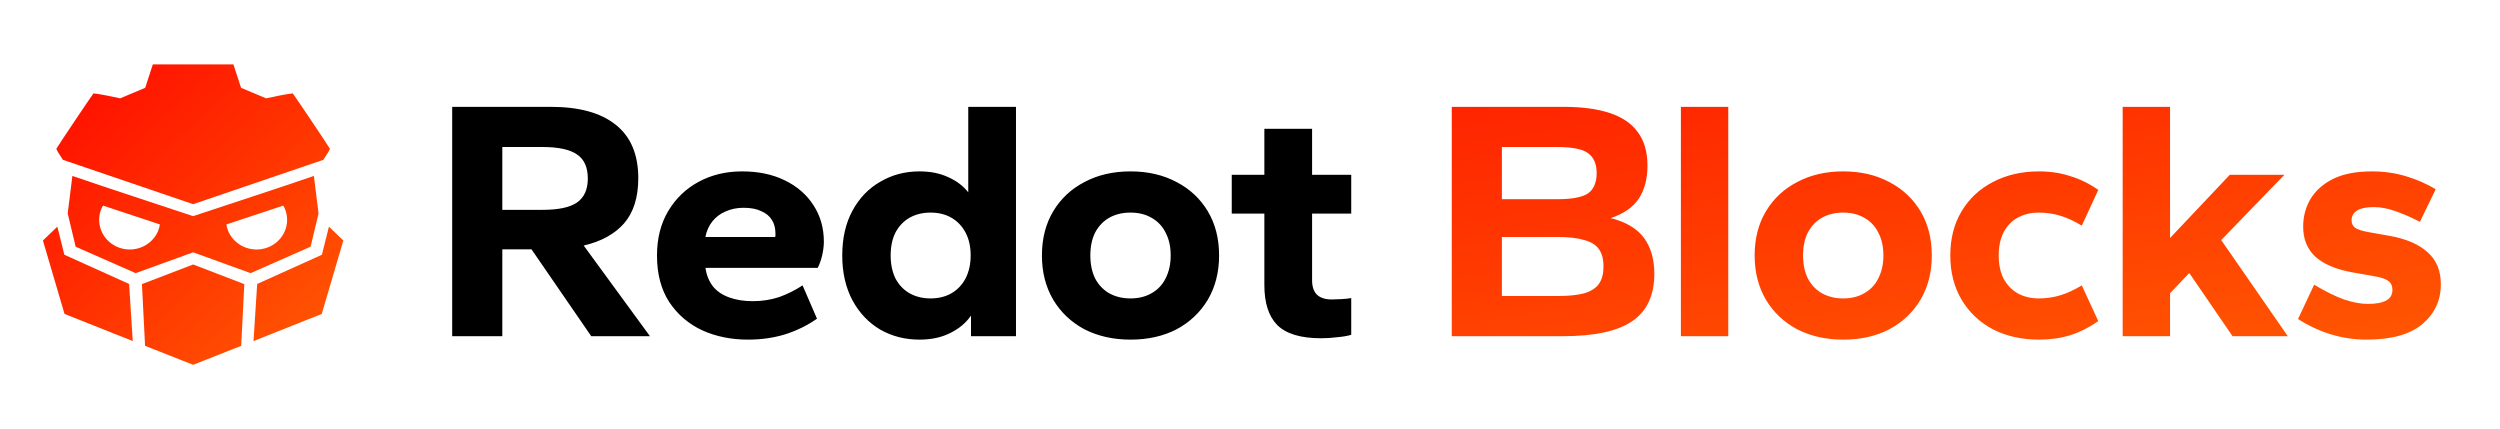 <svg width="699" height="120" viewBox="0 0 699 120" fill="none" xmlns="http://www.w3.org/2000/svg">
<path d="M42.735 18L40.595 24.557C38.264 25.535 35.933 26.512 33.603 27.491C31.13 26.985 28.651 26.4 26.145 26.107C25.749 26.539 15.74 41.469 15.743 41.623C16.204 42.718 16.996 43.661 17.595 44.685L54 57.088L90.405 44.685C91.004 43.661 91.796 42.718 92.257 41.623C92.259 41.469 82.251 26.539 81.855 26.107C79.349 26.4 76.87 26.985 74.397 27.491C72.067 26.512 69.736 25.535 67.405 24.557L65.265 18H42.735ZM20.367 49.196C20.322 49.183 20.232 49.248 20.228 49.27C19.79 52.738 18.933 59.676 18.933 59.676L21.151 68.977L37.933 76.372L54 70.544L70.067 76.372L86.849 68.977L89.067 59.676C89.067 59.676 88.21 52.738 87.772 49.27C87.768 49.241 87.607 49.134 87.607 49.242C76.621 53.03 65.162 56.698 54 60.434C42.838 56.698 31.378 53.03 20.392 49.242C20.392 49.215 20.383 49.201 20.367 49.196ZM28.808 57.486C34.078 59.249 39.392 61.001 44.706 62.752C44.626 63.292 44.492 63.823 44.304 64.338C43.518 66.402 41.919 68.079 39.858 68.999C37.797 69.92 35.443 70.009 33.314 69.247C31.186 68.485 29.456 66.934 28.507 64.935C27.558 62.936 27.466 60.654 28.252 58.59C28.409 58.209 28.594 57.84 28.808 57.486ZM79.192 57.486C79.406 57.84 79.591 58.209 79.748 58.59C80.534 60.654 80.443 62.936 79.493 64.935C78.544 66.934 76.814 68.485 74.686 69.247C72.557 70.009 70.203 69.92 68.142 68.999C66.081 68.079 64.482 66.402 63.696 64.338C63.508 63.823 63.374 63.292 63.294 62.752C68.608 61.001 73.922 59.249 79.192 57.486ZM16.03 63.373L12 67.245L18.037 87.774L37.119 95.364L36.092 79.394L17.996 71.228L16.03 63.373ZM91.97 63.373L90.004 71.228L71.908 79.394L70.881 95.364L89.963 87.774L96 67.245L91.97 63.373ZM54 73.947L39.691 79.438L40.56 96.69L54 102L67.44 96.69L68.309 79.438L54 73.947Z" fill="url(#paint0_linear_938_3890)"/>
<path d="M126.432 94V29.872H153.984C161.92 29.872 167.968 31.536 172.128 34.864C176.352 38.192 178.464 43.184 178.464 49.84C178.464 55.152 177.152 59.344 174.528 62.416C171.904 65.424 168.128 67.504 163.2 68.656L181.728 94H165.312L148.608 69.712H140.448V94H126.432ZM140.448 58.672H151.68C156.096 58.672 159.296 58 161.28 56.656C163.328 55.248 164.352 53.008 164.352 49.936C164.352 46.8 163.36 44.56 161.376 43.216C159.392 41.808 156.16 41.104 151.68 41.104H140.448V58.672ZM209.135 94.96C204.463 94.96 200.207 94.096 196.367 92.368C192.527 90.576 189.455 87.952 187.151 84.496C184.847 80.976 183.695 76.624 183.695 71.44C183.695 66.64 184.751 62.48 186.863 58.96C188.975 55.44 191.823 52.72 195.407 50.8C198.991 48.88 203.023 47.92 207.503 47.92C212.047 47.92 216.015 48.752 219.407 50.416C222.863 52.08 225.551 54.416 227.471 57.424C229.391 60.368 230.351 63.76 230.351 67.6C230.351 68.752 230.191 70.032 229.871 71.44C229.551 72.784 229.135 73.936 228.623 74.896H197.231C197.551 76.944 198.255 78.672 199.343 80.08C200.431 81.424 201.935 82.448 203.855 83.152C205.775 83.856 207.983 84.208 210.479 84.208C213.103 84.208 215.567 83.824 217.871 83.056C220.175 82.224 222.351 81.136 224.399 79.792L228.431 89.104C225.679 91.024 222.671 92.496 219.407 93.52C216.207 94.48 212.783 94.96 209.135 94.96ZM197.231 66.256H216.719C216.783 66.128 216.815 66 216.815 65.872C216.815 65.744 216.815 65.552 216.815 65.296C216.815 63.824 216.495 62.576 215.855 61.552C215.215 60.464 214.223 59.632 212.879 59.056C211.599 58.416 209.935 58.096 207.887 58.096C206.031 58.096 204.335 58.448 202.799 59.152C201.327 59.792 200.111 60.72 199.151 61.936C198.191 63.152 197.551 64.592 197.231 66.256ZM257.093 94.96C253.061 94.96 249.413 94.032 246.149 92.176C242.885 90.256 240.293 87.536 238.373 84.016C236.453 80.432 235.493 76.24 235.493 71.44C235.493 66.576 236.453 62.384 238.373 58.864C240.293 55.344 242.885 52.656 246.149 50.8C249.413 48.88 253.061 47.92 257.093 47.92C260.165 47.92 262.853 48.464 265.157 49.552C267.461 50.576 269.317 51.984 270.725 53.776V29.872H284.069V94H271.493V88.24C270.085 90.288 268.133 91.92 265.637 93.136C263.205 94.352 260.357 94.96 257.093 94.96ZM260.165 83.44C262.405 83.44 264.357 82.96 266.021 82C267.685 81.04 268.997 79.664 269.957 77.872C270.917 76.016 271.397 73.872 271.397 71.44C271.397 68.944 270.917 66.8 269.957 65.008C268.997 63.216 267.685 61.84 266.021 60.88C264.357 59.92 262.405 59.44 260.165 59.44C257.989 59.44 256.037 59.92 254.309 60.88C252.645 61.84 251.333 63.216 250.373 65.008C249.477 66.8 249.029 68.944 249.029 71.44C249.029 73.872 249.477 76.016 250.373 77.872C251.333 79.664 252.645 81.04 254.309 82C256.037 82.96 257.989 83.44 260.165 83.44ZM316.091 94.96C311.291 94.96 307.003 94 303.227 92.08C299.515 90.096 296.603 87.344 294.491 83.824C292.379 80.24 291.323 76.112 291.323 71.44C291.323 66.704 292.379 62.576 294.491 59.056C296.603 55.536 299.515 52.816 303.227 50.896C306.939 48.912 311.227 47.92 316.091 47.92C320.955 47.92 325.243 48.912 328.955 50.896C332.667 52.816 335.579 55.536 337.691 59.056C339.803 62.576 340.859 66.704 340.859 71.44C340.859 76.112 339.803 80.24 337.691 83.824C335.579 87.344 332.667 90.096 328.955 92.08C325.243 94 320.955 94.96 316.091 94.96ZM316.091 83.44C318.331 83.44 320.283 82.96 321.947 82C323.675 81.04 324.987 79.664 325.883 77.872C326.843 76.016 327.323 73.872 327.323 71.44C327.323 68.944 326.843 66.8 325.883 65.008C324.987 63.216 323.675 61.84 321.947 60.88C320.283 59.92 318.331 59.44 316.091 59.44C313.851 59.44 311.867 59.92 310.139 60.88C308.475 61.84 307.163 63.216 306.203 65.008C305.307 66.8 304.859 68.944 304.859 71.44C304.859 73.872 305.307 76.016 306.203 77.872C307.163 79.664 308.475 81.04 310.139 82C311.867 82.96 313.851 83.44 316.091 83.44ZM369.356 94.576C363.724 94.576 359.66 93.36 357.164 90.928C354.732 88.496 353.516 84.752 353.516 79.696V59.728H344.396V48.88H353.516V36.016H366.86V48.88H377.804V59.728H366.86V78.352C366.86 80.144 367.308 81.488 368.204 82.384C369.164 83.28 370.54 83.728 372.332 83.728C373.1 83.728 374.028 83.696 375.116 83.632C376.204 83.568 377.1 83.472 377.804 83.344V93.616C376.716 93.936 375.404 94.16 373.868 94.288C372.396 94.48 370.892 94.576 369.356 94.576Z" fill="black"/>
<path d="M405.912 94V29.872H437.112C442.296 29.872 446.616 30.448 450.072 31.6C453.592 32.752 456.216 34.544 457.944 36.976C459.736 39.344 460.632 42.48 460.632 46.384C460.632 49.968 459.832 53.008 458.232 55.504C456.632 57.936 454.008 59.76 450.36 60.976C454.648 62.064 457.752 63.92 459.672 66.544C461.592 69.168 462.552 72.496 462.552 76.528C462.552 82.544 460.504 86.96 456.408 89.776C452.312 92.592 445.848 94 437.016 94H405.912ZM419.928 82.768H435.384C438.584 82.768 441.112 82.512 442.968 82C444.888 81.424 446.264 80.528 447.096 79.312C447.928 78.096 448.344 76.496 448.344 74.512C448.344 72.528 447.928 70.928 447.096 69.712C446.264 68.496 444.888 67.632 442.968 67.12C441.112 66.544 438.584 66.256 435.384 66.256H419.928V82.768ZM419.928 55.696H435.384C439.544 55.696 442.424 55.152 444.024 54.064C445.624 52.912 446.424 51.024 446.424 48.4C446.424 45.84 445.624 43.984 444.024 42.832C442.488 41.68 439.608 41.104 435.384 41.104H419.928V55.696ZM469.976 94V29.872H483.224V94H469.976ZM515.366 94.96C510.566 94.96 506.278 94 502.502 92.08C498.79 90.096 495.878 87.344 493.766 83.824C491.654 80.24 490.598 76.112 490.598 71.44C490.598 66.704 491.654 62.576 493.766 59.056C495.878 55.536 498.79 52.816 502.502 50.896C506.214 48.912 510.502 47.92 515.366 47.92C520.23 47.92 524.518 48.912 528.23 50.896C531.942 52.816 534.854 55.536 536.966 59.056C539.078 62.576 540.134 66.704 540.134 71.44C540.134 76.112 539.078 80.24 536.966 83.824C534.854 87.344 531.942 90.096 528.23 92.08C524.518 94 520.23 94.96 515.366 94.96ZM515.366 83.44C517.606 83.44 519.558 82.96 521.222 82C522.95 81.04 524.262 79.664 525.158 77.872C526.118 76.016 526.598 73.872 526.598 71.44C526.598 68.944 526.118 66.8 525.158 65.008C524.262 63.216 522.95 61.84 521.222 60.88C519.558 59.92 517.606 59.44 515.366 59.44C513.126 59.44 511.142 59.92 509.414 60.88C507.75 61.84 506.438 63.216 505.478 65.008C504.582 66.8 504.134 68.944 504.134 71.44C504.134 73.872 504.582 76.016 505.478 77.872C506.438 79.664 507.75 81.04 509.414 82C511.142 82.96 513.126 83.44 515.366 83.44ZM570.071 94.96C565.271 94.96 560.983 94 557.207 92.08C553.495 90.096 550.583 87.344 548.471 83.824C546.359 80.24 545.303 76.112 545.303 71.44C545.303 66.704 546.359 62.576 548.471 59.056C550.583 55.536 553.495 52.816 557.207 50.896C560.983 48.912 565.271 47.92 570.071 47.92C573.271 47.92 576.215 48.368 578.903 49.264C581.655 50.096 584.247 51.376 586.679 53.104L582.071 63.088C579.959 61.808 577.943 60.88 576.023 60.304C574.103 59.728 572.119 59.44 570.071 59.44C567.831 59.44 565.847 59.92 564.119 60.88C562.455 61.776 561.143 63.152 560.183 65.008C559.287 66.8 558.839 68.944 558.839 71.44C558.839 73.936 559.287 76.08 560.183 77.872C561.143 79.664 562.455 81.04 564.119 82C565.847 82.96 567.831 83.44 570.071 83.44C572.119 83.44 574.103 83.152 576.023 82.576C577.943 82 579.959 81.072 582.071 79.792L586.679 89.776C584.247 91.504 581.655 92.816 578.903 93.712C576.215 94.544 573.271 94.96 570.071 94.96ZM593.497 94V29.872H606.745V66.544L623.449 48.88H638.713L621.049 67.12L639.673 94H624.217L612.121 76.336L606.745 82V94H593.497ZM661.726 94.96C658.334 94.96 655.038 94.48 651.838 93.52C648.638 92.56 645.534 91.12 642.526 89.2L647.038 79.6C650.11 81.456 652.894 82.832 655.39 83.728C657.886 84.56 660.094 84.976 662.014 84.976C664.318 84.976 666.046 84.656 667.198 84.016C668.35 83.376 668.926 82.384 668.926 81.04C668.926 79.952 668.542 79.12 667.774 78.544C667.006 77.968 665.63 77.52 663.646 77.2L657.694 76.144C653.086 75.312 649.63 73.84 647.326 71.728C645.086 69.616 643.966 66.832 643.966 63.376C643.966 60.56 644.638 58 645.982 55.696C647.39 53.328 649.502 51.44 652.318 50.032C655.134 48.624 658.782 47.92 663.262 47.92C666.526 47.92 669.662 48.368 672.67 49.264C675.678 50.16 678.462 51.376 681.022 52.912L676.606 62.032C674.558 60.944 672.382 59.984 670.078 59.152C667.838 58.32 665.726 57.904 663.742 57.904C661.63 57.904 660.062 58.224 659.038 58.864C658.014 59.504 657.502 60.432 657.502 61.648C657.502 62.48 657.822 63.152 658.462 63.664C659.166 64.176 660.446 64.592 662.302 64.912L668.254 65.968C672.862 66.8 676.382 68.336 678.814 70.576C681.246 72.752 682.462 75.728 682.462 79.504C682.462 83.984 680.734 87.696 677.278 90.64C673.822 93.52 668.638 94.96 661.726 94.96Z" fill="url(#paint1_linear_938_3890)"/>
<defs>
<linearGradient id="paint0_linear_938_3890" x1="25.376" y1="27.398" x2="112.348" y2="119.812" gradientUnits="userSpaceOnUse">
<stop stop-color="#FF1300"/>
<stop offset="1" stop-color="#FF6E01"/>
</linearGradient>
<linearGradient id="paint1_linear_938_3890" x1="210.29" y1="22.741" x2="241.239" y2="216.969" gradientUnits="userSpaceOnUse">
<stop stop-color="#FF1300"/>
<stop offset="1" stop-color="#FF6E01"/>
</linearGradient>
</defs>
</svg>
